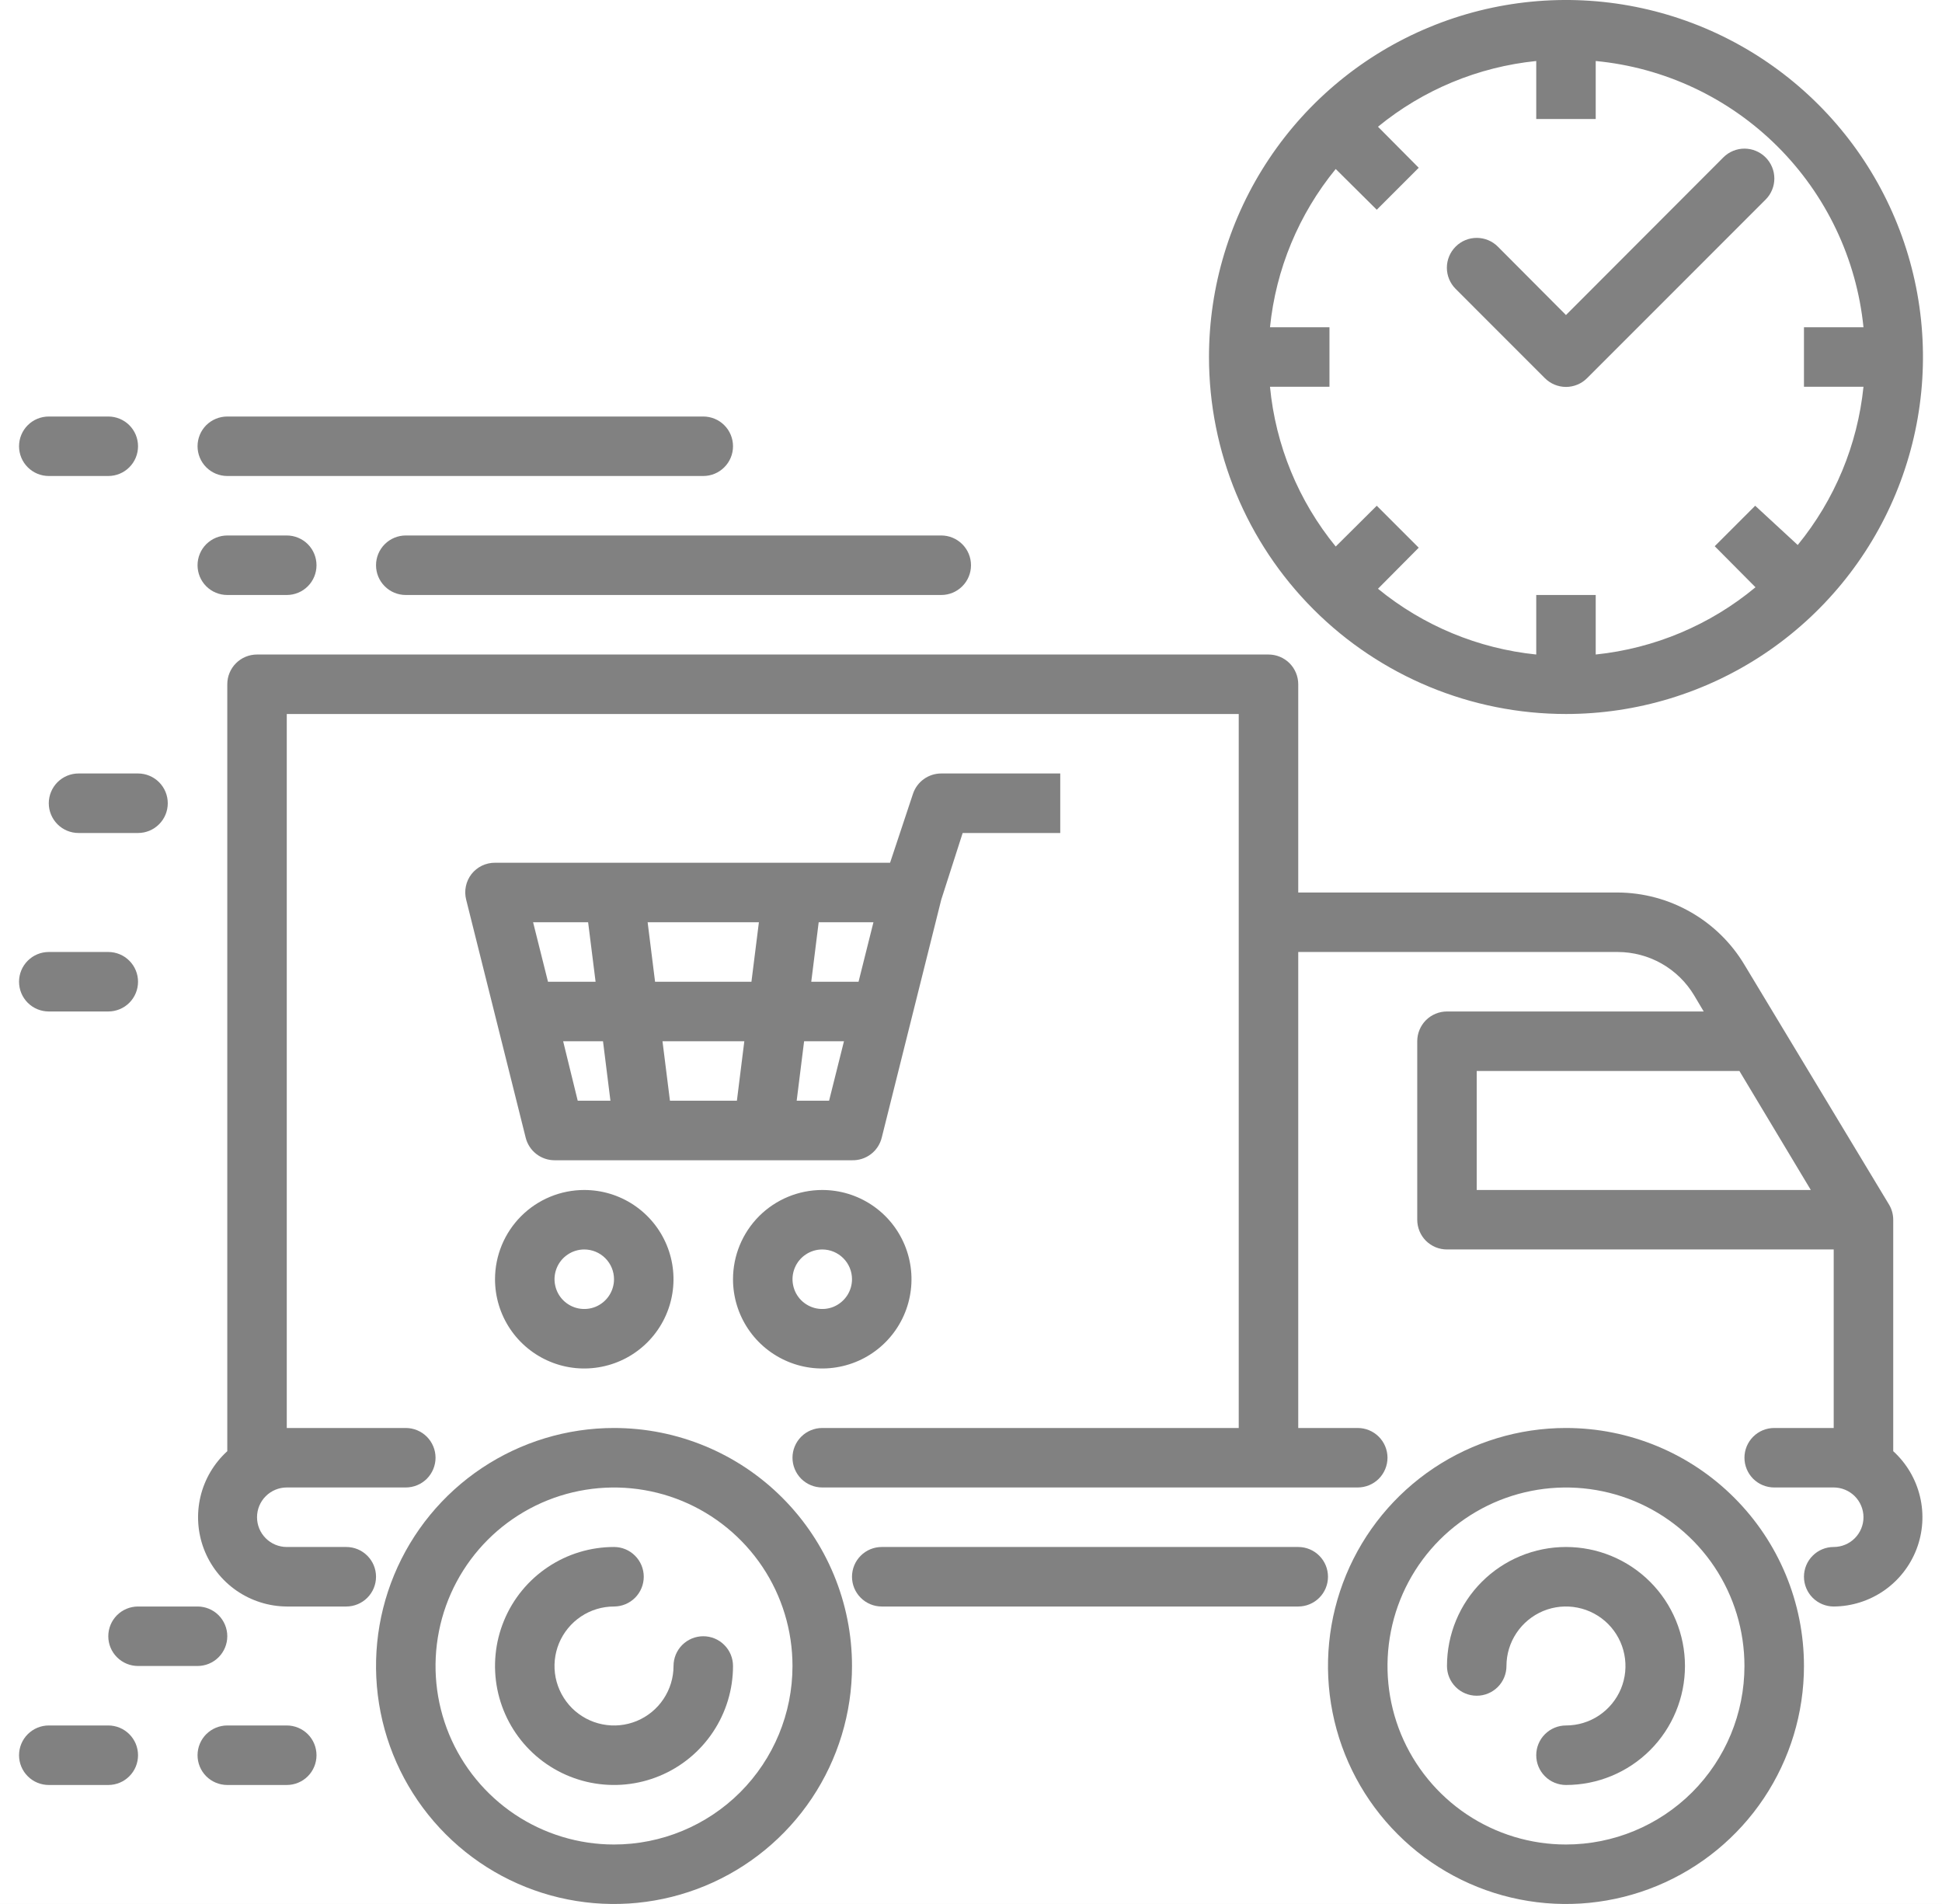 <svg xmlns="http://www.w3.org/2000/svg" fill="none" viewBox="0 0 51 50" height="50" width="51">
<rect fill="#141414" height="50" width="51"></rect>
<path fill="#444444" d="M-1046 -742C-1046 -743.105 -1045.1 -744 -1044 -744H1014C1015.1 -744 1016 -743.105 1016 -742V420C1016 421.105 1015.1 422 1014 422H-1044C-1045.1 422 -1046 421.105 -1046 420V-742Z"></path>
<path fill-opacity="0.1" fill="white" d="M-1044 -743H1014V-745H-1044V-743ZM1015 -742V420H1017V-742H1015ZM1014 421H-1044V423H1014V421ZM-1045 420V-742H-1047V420H-1045ZM-1044 421C-1044.55 421 -1045 420.552 -1045 420H-1047C-1047 421.657 -1045.66 423 -1044 423V421ZM1015 420C1015 420.552 1014.55 421 1014 421V423C1015.66 423 1017 421.657 1017 420H1015ZM1014 -743C1014.55 -743 1015 -742.552 1015 -742H1017C1017 -743.657 1015.66 -745 1014 -745V-743ZM-1044 -745C-1045.66 -745 -1047 -743.657 -1047 -742H-1045C-1045 -742.552 -1044.55 -743 -1044 -743V-745Z"></path>
<rect fill="white" transform="translate(-972 -674)" height="910" width="1440"></rect>
<path fill-opacity="0.5" fill="#040404" d="M25.281 21.875H27.844V20.312H24.719C24.555 20.312 24.395 20.363 24.262 20.459C24.129 20.554 24.029 20.689 23.977 20.844L23.375 22.656H13C12.881 22.656 12.764 22.682 12.657 22.733C12.55 22.785 12.456 22.86 12.383 22.953C12.31 23.047 12.259 23.156 12.235 23.273C12.21 23.389 12.213 23.51 12.242 23.625L13.805 29.875C13.847 30.044 13.944 30.195 14.081 30.302C14.219 30.41 14.388 30.469 14.562 30.469H22.375C22.553 30.474 22.728 30.418 22.87 30.31C23.013 30.202 23.113 30.048 23.156 29.875L24.719 23.625L25.281 21.875ZM22.547 25.781H21.305L21.5 24.219H22.938L22.547 25.781ZM17.203 25.781L17.008 24.219H19.93L19.734 25.781H17.203ZM19.547 27.344L19.352 28.906H17.594L17.398 27.344H19.547ZM15.445 24.219L15.641 25.781H14.391L14 24.219H15.445ZM14.789 27.344H15.836L16.031 28.906H15.172L14.789 27.344ZM20.922 28.906L21.117 27.344H22.164L21.773 28.906H20.922Z"></path>
<path fill-opacity="0.5" fill="#040404" d="M13 33.594C13 34.057 13.137 34.51 13.395 34.896C13.652 35.281 14.019 35.582 14.447 35.759C14.875 35.937 15.346 35.983 15.801 35.892C16.256 35.802 16.673 35.579 17.001 35.251C17.329 34.923 17.552 34.506 17.642 34.051C17.733 33.596 17.686 33.125 17.509 32.697C17.332 32.269 17.031 31.902 16.646 31.645C16.26 31.387 15.807 31.25 15.344 31.25C14.722 31.25 14.126 31.497 13.687 31.936C13.247 32.376 13 32.972 13 33.594ZM16.125 33.594C16.125 33.748 16.079 33.899 15.993 34.028C15.908 34.156 15.786 34.256 15.643 34.316C15.5 34.375 15.343 34.39 15.191 34.36C15.04 34.33 14.901 34.255 14.791 34.146C14.682 34.037 14.608 33.898 14.578 33.746C14.547 33.595 14.563 33.438 14.622 33.295C14.681 33.152 14.781 33.03 14.91 32.944C15.038 32.858 15.189 32.812 15.344 32.812C15.551 32.812 15.75 32.895 15.896 33.041C16.043 33.188 16.125 33.386 16.125 33.594Z"></path>
<path fill-opacity="0.5" fill="#040404" d="M19.25 33.594C19.25 34.057 19.387 34.51 19.645 34.896C19.902 35.281 20.269 35.582 20.697 35.759C21.125 35.937 21.596 35.983 22.051 35.892C22.506 35.802 22.923 35.579 23.251 35.251C23.579 34.923 23.802 34.506 23.892 34.051C23.983 33.596 23.936 33.125 23.759 32.697C23.582 32.269 23.281 31.902 22.896 31.645C22.51 31.387 22.057 31.25 21.594 31.25C20.972 31.25 20.376 31.497 19.936 31.936C19.497 32.376 19.25 32.972 19.25 33.594ZM22.375 33.594C22.375 33.748 22.329 33.899 22.243 34.028C22.157 34.156 22.035 34.256 21.893 34.316C21.75 34.375 21.593 34.39 21.441 34.36C21.29 34.33 21.151 34.255 21.041 34.146C20.932 34.037 20.858 33.898 20.828 33.746C20.797 33.595 20.813 33.438 20.872 33.295C20.931 33.152 21.031 33.03 21.16 32.944C21.288 32.858 21.439 32.812 21.594 32.812C21.801 32.812 22 32.895 22.146 33.041C22.293 33.188 22.375 33.386 22.375 33.594Z"></path>
<path fill-opacity="0.5" fill="#040404" d="M34.094 40.625H23.156C22.949 40.625 22.75 40.707 22.604 40.854C22.457 41 22.375 41.199 22.375 41.406C22.375 41.614 22.457 41.812 22.604 41.959C22.75 42.105 22.949 42.188 23.156 42.188H34.094C34.301 42.188 34.5 42.105 34.646 41.959C34.793 41.812 34.875 41.614 34.875 41.406C34.875 41.199 34.793 41 34.646 40.854C34.5 40.707 34.301 40.625 34.094 40.625Z"></path>
<path fill-opacity="0.5" fill="#040404" d="M49.719 38.109V32.031C49.719 31.891 49.681 31.753 49.609 31.633L45.812 25.336C45.468 24.76 44.98 24.283 44.397 23.951C43.814 23.618 43.155 23.441 42.484 23.438H34.094V17.969C34.094 17.762 34.011 17.563 33.865 17.416C33.718 17.27 33.52 17.188 33.312 17.188H6.75C6.543 17.188 6.344 17.27 6.198 17.416C6.051 17.563 5.969 17.762 5.969 17.969V38.109C5.62 38.427 5.374 38.842 5.265 39.301C5.156 39.76 5.188 40.242 5.356 40.682C5.525 41.123 5.823 41.502 6.211 41.771C6.599 42.039 7.059 42.185 7.531 42.188H9.094C9.301 42.188 9.5 42.105 9.646 41.959C9.793 41.812 9.875 41.613 9.875 41.406C9.875 41.199 9.793 41 9.646 40.854C9.5 40.707 9.301 40.625 9.094 40.625H7.531C7.324 40.625 7.125 40.543 6.979 40.396C6.832 40.25 6.75 40.051 6.75 39.844C6.75 39.636 6.832 39.438 6.979 39.291C7.125 39.145 7.324 39.062 7.531 39.062H10.656C10.863 39.062 11.062 38.98 11.209 38.834C11.355 38.687 11.438 38.488 11.438 38.281C11.438 38.074 11.355 37.875 11.209 37.729C11.062 37.582 10.863 37.5 10.656 37.5H7.531V18.75H32.531V37.5H21.594C21.387 37.5 21.188 37.582 21.041 37.729C20.895 37.875 20.812 38.074 20.812 38.281C20.812 38.488 20.895 38.687 21.041 38.834C21.188 38.98 21.387 39.062 21.594 39.062H35.656C35.863 39.062 36.062 38.98 36.209 38.834C36.355 38.687 36.438 38.488 36.438 38.281C36.438 38.074 36.355 37.875 36.209 37.729C36.062 37.582 35.863 37.5 35.656 37.5H34.094V25H42.484C42.889 25.001 43.287 25.106 43.639 25.306C43.99 25.506 44.284 25.793 44.492 26.141L44.742 26.562H38C37.793 26.562 37.594 26.645 37.447 26.791C37.301 26.938 37.219 27.137 37.219 27.344V32.031C37.219 32.238 37.301 32.437 37.447 32.584C37.594 32.73 37.793 32.812 38 32.812H48.156V37.5H46.594C46.386 37.5 46.188 37.582 46.041 37.729C45.895 37.875 45.812 38.074 45.812 38.281C45.812 38.488 45.895 38.687 46.041 38.834C46.188 38.98 46.386 39.062 46.594 39.062H48.156C48.363 39.062 48.562 39.145 48.709 39.291C48.855 39.438 48.938 39.636 48.938 39.844C48.938 40.051 48.855 40.25 48.709 40.396C48.562 40.543 48.363 40.625 48.156 40.625C47.949 40.625 47.75 40.707 47.604 40.854C47.457 41 47.375 41.199 47.375 41.406C47.375 41.613 47.457 41.812 47.604 41.959C47.75 42.105 47.949 42.188 48.156 42.188C48.628 42.185 49.088 42.039 49.476 41.771C49.864 41.502 50.162 41.123 50.331 40.682C50.5 40.242 50.532 39.76 50.422 39.301C50.313 38.842 50.068 38.427 49.719 38.109ZM38.781 28.125H45.68L47.555 31.25H38.781V28.125Z"></path>
<path fill-opacity="0.5" fill="#040404" d="M16.125 37.5C14.889 37.5 13.681 37.867 12.653 38.553C11.625 39.24 10.824 40.216 10.351 41.358C9.878 42.5 9.754 43.757 9.995 44.969C10.236 46.182 10.832 47.295 11.706 48.169C12.58 49.044 13.693 49.639 14.906 49.88C16.118 50.121 17.375 49.997 18.517 49.524C19.659 49.051 20.635 48.25 21.322 47.222C22.008 46.194 22.375 44.986 22.375 43.75C22.375 42.092 21.716 40.503 20.544 39.331C19.372 38.158 17.783 37.5 16.125 37.5ZM16.125 48.438C15.198 48.438 14.292 48.163 13.521 47.648C12.75 47.132 12.149 46.4 11.794 45.544C11.44 44.687 11.347 43.745 11.528 42.836C11.708 41.926 12.155 41.091 12.81 40.435C13.466 39.78 14.301 39.333 15.21 39.153C16.12 38.972 17.062 39.065 17.919 39.419C18.775 39.774 19.507 40.375 20.023 41.146C20.538 41.917 20.812 42.823 20.812 43.75C20.812 44.993 20.319 46.185 19.44 47.065C18.561 47.944 17.368 48.438 16.125 48.438Z"></path>
<path fill-opacity="0.5" fill="#040404" d="M18.469 42.969C18.262 42.969 18.063 43.051 17.916 43.198C17.77 43.344 17.688 43.543 17.688 43.75C17.688 44.059 17.596 44.361 17.424 44.618C17.253 44.875 17.009 45.075 16.723 45.194C16.437 45.312 16.123 45.343 15.82 45.282C15.517 45.222 15.239 45.073 15.02 44.855C14.802 44.636 14.653 44.358 14.592 44.055C14.532 43.752 14.563 43.438 14.681 43.152C14.8 42.867 15 42.623 15.257 42.451C15.514 42.279 15.816 42.188 16.125 42.188C16.332 42.188 16.531 42.105 16.677 41.959C16.824 41.812 16.906 41.614 16.906 41.406C16.906 41.199 16.824 41 16.677 40.854C16.531 40.707 16.332 40.625 16.125 40.625C15.507 40.625 14.903 40.808 14.389 41.152C13.875 41.495 13.474 41.983 13.238 42.554C13.001 43.125 12.94 43.754 13.06 44.36C13.181 44.966 13.478 45.523 13.915 45.96C14.352 46.397 14.909 46.694 15.515 46.815C16.122 46.935 16.75 46.874 17.321 46.637C17.892 46.401 18.38 46 18.723 45.486C19.067 44.972 19.25 44.368 19.25 43.75C19.25 43.543 19.168 43.344 19.021 43.198C18.875 43.051 18.676 42.969 18.469 42.969Z"></path>
<path fill-opacity="0.5" fill="#040404" d="M41.125 40.625C40.296 40.625 39.501 40.954 38.915 41.54C38.329 42.126 38 42.921 38 43.75C38 43.957 38.082 44.156 38.229 44.302C38.375 44.449 38.574 44.531 38.781 44.531C38.989 44.531 39.187 44.449 39.334 44.302C39.48 44.156 39.562 43.957 39.562 43.75C39.562 43.441 39.654 43.139 39.826 42.882C39.998 42.625 40.242 42.425 40.527 42.306C40.813 42.188 41.127 42.157 41.43 42.218C41.733 42.278 42.011 42.427 42.23 42.645C42.448 42.864 42.597 43.142 42.657 43.445C42.718 43.748 42.687 44.062 42.569 44.348C42.45 44.633 42.25 44.877 41.993 45.049C41.736 45.221 41.434 45.312 41.125 45.312C40.918 45.312 40.719 45.395 40.573 45.541C40.426 45.688 40.344 45.886 40.344 46.094C40.344 46.301 40.426 46.5 40.573 46.646C40.719 46.793 40.918 46.875 41.125 46.875C41.954 46.875 42.749 46.546 43.335 45.96C43.921 45.374 44.25 44.579 44.25 43.75C44.25 42.921 43.921 42.126 43.335 41.54C42.749 40.954 41.954 40.625 41.125 40.625Z"></path>
<path fill-opacity="0.5" fill="#040404" d="M41.125 37.5C39.889 37.5 38.681 37.867 37.653 38.553C36.625 39.24 35.824 40.216 35.351 41.358C34.878 42.5 34.754 43.757 34.995 44.969C35.236 46.182 35.831 47.295 36.706 48.169C37.58 49.044 38.693 49.639 39.906 49.88C41.118 50.121 42.375 49.997 43.517 49.524C44.659 49.051 45.635 48.25 46.322 47.222C47.008 46.194 47.375 44.986 47.375 43.75C47.375 42.092 46.717 40.503 45.544 39.331C44.372 38.158 42.783 37.5 41.125 37.5ZM41.125 48.438C40.198 48.438 39.292 48.163 38.521 47.648C37.75 47.132 37.149 46.4 36.794 45.544C36.44 44.687 36.347 43.745 36.528 42.836C36.708 41.926 37.155 41.091 37.81 40.435C38.466 39.78 39.301 39.333 40.211 39.153C41.12 38.972 42.062 39.065 42.919 39.419C43.775 39.774 44.507 40.375 45.023 41.146C45.538 41.917 45.812 42.823 45.812 43.75C45.812 44.993 45.319 46.185 44.44 47.065C43.56 47.944 42.368 48.438 41.125 48.438Z"></path>
<path fill-opacity="0.5" fill="#040404" d="M41.125 18.75C42.979 18.75 44.792 18.2 46.334 17.17C47.875 16.14 49.077 14.676 49.786 12.963C50.496 11.25 50.682 9.365 50.32 7.546C49.958 5.727 49.065 4.057 47.754 2.746C46.443 1.435 44.773 0.542 42.954 0.18C41.135 -0.182 39.25 0.004 37.537 0.714C35.824 1.423 34.36 2.625 33.33 4.167C32.3 5.708 31.75 7.521 31.75 9.375C31.75 11.861 32.738 14.246 34.496 16.004C36.254 17.762 38.639 18.75 41.125 18.75ZM48.938 8.594H47.375V10.156H48.938C48.782 11.681 48.182 13.126 47.211 14.312L46.094 13.281L45.031 14.344L46.102 15.422C44.909 16.414 43.449 17.028 41.906 17.188V15.625H40.344V17.188C38.819 17.032 37.374 16.432 36.188 15.461L37.258 14.383L36.156 13.281L35.078 14.352C34.1 13.155 33.499 11.695 33.352 10.156H34.914V8.594H33.352C33.507 7.069 34.107 5.624 35.078 4.438L36.156 5.508L37.258 4.406L36.188 3.328C37.374 2.357 38.819 1.757 40.344 1.602V3.125H41.906V1.602C43.706 1.773 45.391 2.564 46.673 3.839C47.956 5.114 48.756 6.795 48.938 8.594Z"></path>
<path fill-opacity="0.5" fill="#040404" d="M41.125 8.273L39.336 6.477C39.189 6.329 38.989 6.247 38.781 6.247C38.573 6.247 38.374 6.329 38.227 6.477C38.08 6.624 37.997 6.823 37.997 7.031C37.997 7.239 38.08 7.439 38.227 7.586L40.57 9.93C40.643 10.003 40.729 10.061 40.825 10.101C40.92 10.14 41.022 10.161 41.125 10.161C41.228 10.161 41.33 10.14 41.425 10.101C41.521 10.061 41.607 10.003 41.68 9.93L46.367 5.242C46.44 5.169 46.498 5.083 46.537 4.988C46.577 4.893 46.597 4.791 46.597 4.688C46.597 4.585 46.577 4.482 46.537 4.387C46.498 4.292 46.44 4.206 46.367 4.133C46.294 4.06 46.208 4.002 46.113 3.963C46.017 3.923 45.916 3.903 45.812 3.903C45.709 3.903 45.608 3.923 45.512 3.963C45.417 4.002 45.331 4.06 45.258 4.133L41.125 8.273Z"></path>
<path fill-opacity="0.5" fill="#040404" d="M1.281 12.5H2.844C3.051 12.5 3.25 12.418 3.396 12.271C3.543 12.125 3.625 11.926 3.625 11.719C3.625 11.511 3.543 11.313 3.396 11.166C3.25 11.02 3.051 10.938 2.844 10.938H1.281C1.074 10.938 0.875 11.02 0.729 11.166C0.582 11.313 0.5 11.511 0.5 11.719C0.5 11.926 0.582 12.125 0.729 12.271C0.875 12.418 1.074 12.5 1.281 12.5Z"></path>
<path fill-opacity="0.5" fill="#040404" d="M5.969 12.5H18.469C18.676 12.5 18.875 12.418 19.021 12.271C19.168 12.125 19.25 11.926 19.25 11.719C19.25 11.511 19.168 11.313 19.021 11.166C18.875 11.02 18.676 10.938 18.469 10.938H5.969C5.762 10.938 5.563 11.02 5.416 11.166C5.27 11.313 5.188 11.511 5.188 11.719C5.188 11.926 5.27 12.125 5.416 12.271C5.563 12.418 5.762 12.5 5.969 12.5Z"></path>
<path fill-opacity="0.5" fill="#040404" d="M5.969 15.625H7.531C7.738 15.625 7.937 15.543 8.084 15.396C8.23 15.25 8.312 15.051 8.312 14.844C8.312 14.636 8.23 14.438 8.084 14.291C7.937 14.145 7.738 14.062 7.531 14.062H5.969C5.762 14.062 5.563 14.145 5.416 14.291C5.27 14.438 5.188 14.636 5.188 14.844C5.188 15.051 5.27 15.25 5.416 15.396C5.563 15.543 5.762 15.625 5.969 15.625Z"></path>
<path fill-opacity="0.5" fill="#040404" d="M9.875 14.844C9.875 15.051 9.957 15.25 10.104 15.396C10.25 15.543 10.449 15.625 10.656 15.625H24.719C24.926 15.625 25.125 15.543 25.271 15.396C25.418 15.25 25.5 15.051 25.5 14.844C25.5 14.636 25.418 14.438 25.271 14.291C25.125 14.145 24.926 14.062 24.719 14.062H10.656C10.449 14.062 10.25 14.145 10.104 14.291C9.957 14.438 9.875 14.636 9.875 14.844Z"></path>
<path fill-opacity="0.5" fill="#040404" d="M2.844 45.312H1.281C1.074 45.312 0.875 45.395 0.729 45.541C0.582 45.688 0.5 45.886 0.5 46.094C0.5 46.301 0.582 46.5 0.729 46.646C0.875 46.793 1.074 46.875 1.281 46.875H2.844C3.051 46.875 3.25 46.793 3.396 46.646C3.543 46.5 3.625 46.301 3.625 46.094C3.625 45.886 3.543 45.688 3.396 45.541C3.25 45.395 3.051 45.312 2.844 45.312Z"></path>
<path fill-opacity="0.5" fill="#040404" d="M7.531 45.312H5.969C5.762 45.312 5.563 45.395 5.416 45.541C5.27 45.688 5.188 45.886 5.188 46.094C5.188 46.301 5.27 46.5 5.416 46.646C5.563 46.793 5.762 46.875 5.969 46.875H7.531C7.738 46.875 7.937 46.793 8.084 46.646C8.23 46.5 8.312 46.301 8.312 46.094C8.312 45.886 8.23 45.688 8.084 45.541C7.937 45.395 7.738 45.312 7.531 45.312Z"></path>
<path fill-opacity="0.5" fill="#040404" d="M5.969 42.969C5.969 42.761 5.886 42.563 5.74 42.416C5.593 42.27 5.395 42.188 5.188 42.188H3.625C3.418 42.188 3.219 42.27 3.073 42.416C2.926 42.563 2.844 42.761 2.844 42.969C2.844 43.176 2.926 43.375 3.073 43.521C3.219 43.668 3.418 43.75 3.625 43.75H5.188C5.395 43.75 5.593 43.668 5.74 43.521C5.886 43.375 5.969 43.176 5.969 42.969Z"></path>
<path fill-opacity="0.5" fill="#040404" d="M2.062 20.312C1.855 20.312 1.657 20.395 1.51 20.541C1.364 20.688 1.281 20.887 1.281 21.094C1.281 21.301 1.364 21.5 1.51 21.646C1.657 21.793 1.855 21.875 2.062 21.875H3.625C3.832 21.875 4.031 21.793 4.177 21.646C4.324 21.5 4.406 21.301 4.406 21.094C4.406 20.887 4.324 20.688 4.177 20.541C4.031 20.395 3.832 20.312 3.625 20.312H2.062Z"></path>
<path fill-opacity="0.5" fill="#040404" d="M1.281 26.562H2.844C3.051 26.562 3.25 26.48 3.396 26.334C3.543 26.187 3.625 25.988 3.625 25.781C3.625 25.574 3.543 25.375 3.396 25.229C3.25 25.082 3.051 25 2.844 25H1.281C1.074 25 0.875 25.082 0.729 25.229C0.582 25.375 0.5 25.574 0.5 25.781C0.5 25.988 0.582 26.187 0.729 26.334C0.875 26.48 1.074 26.562 1.281 26.562Z"></path>
</svg>
